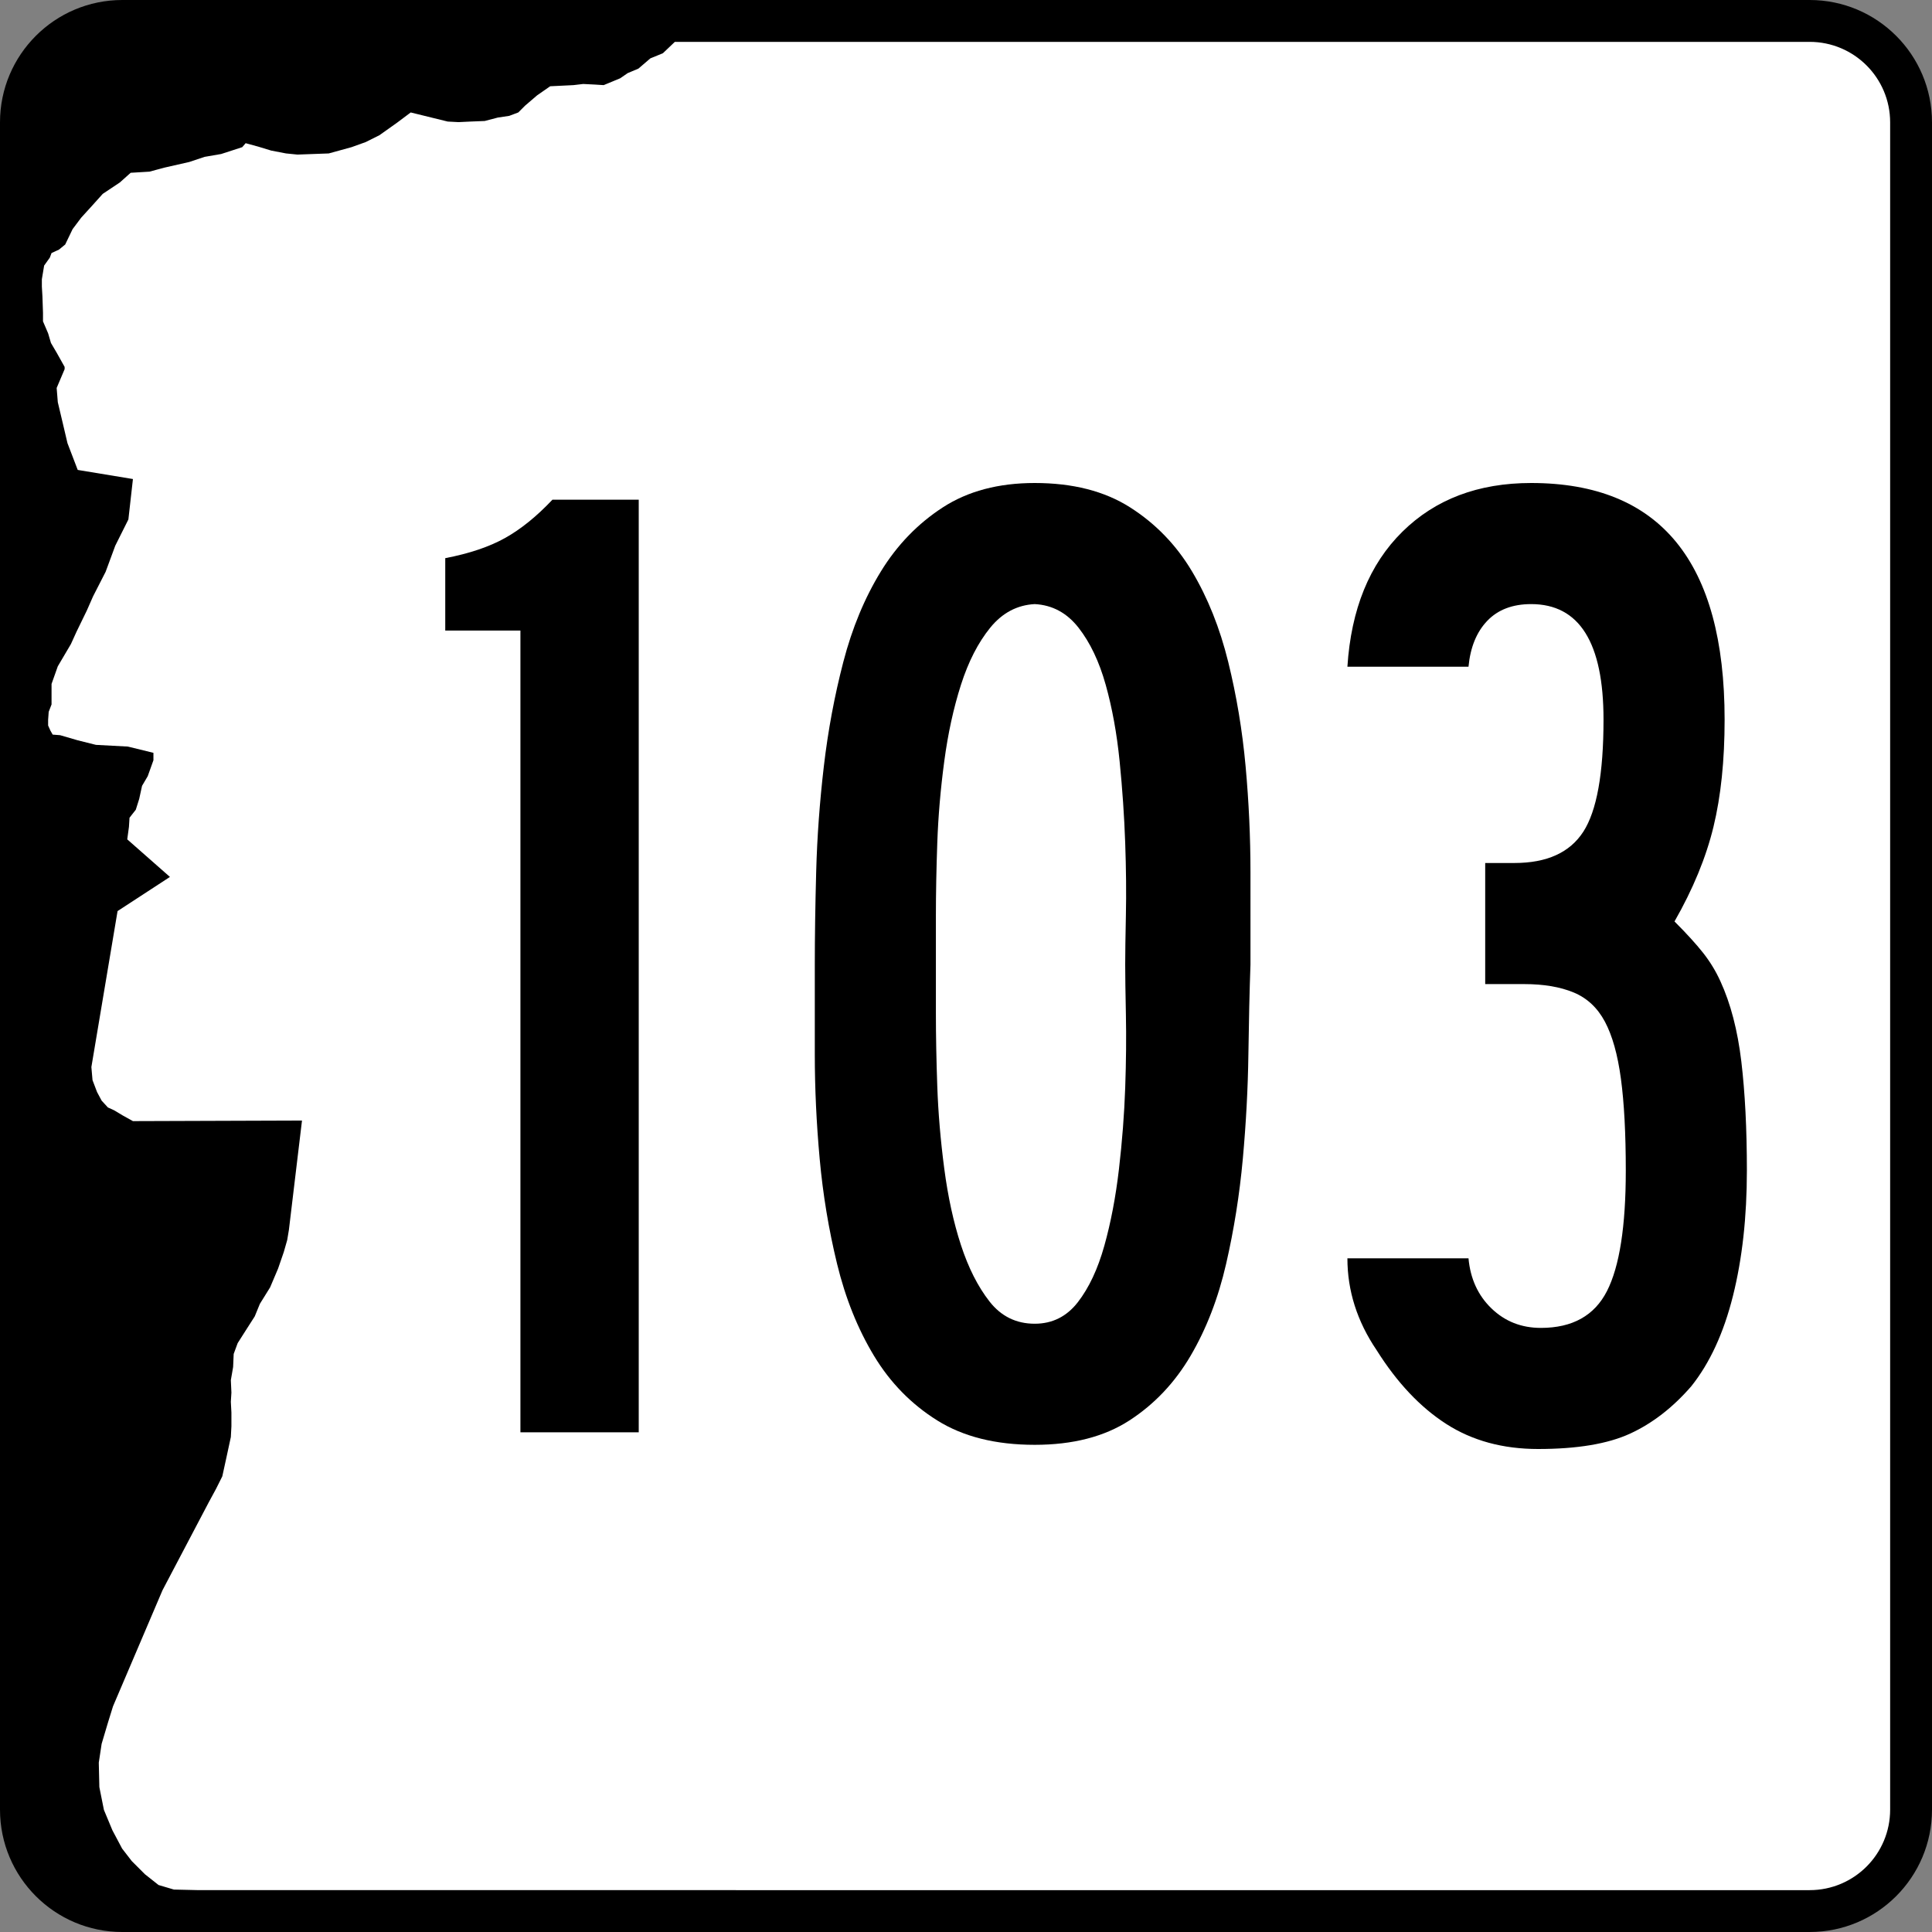 <?xml version="1.0" encoding="utf-8"?>
<!-- Generator: Adobe Illustrator 12.0.0, SVG Export Plug-In . SVG Version: 6.00 Build 51448)  -->
<!DOCTYPE svg PUBLIC "-//W3C//DTD SVG 1.1//EN" "http://www.w3.org/Graphics/SVG/1.1/DTD/svg11.dtd">
<svg  version="1.1" id="Layer_1" xmlns="http://www.w3.org/2000/svg" xmlns:xlink="http://www.w3.org/1999/xlink" width="600" height="600" viewBox="0 0 600 600"
	 overflow="visible" enable-background="new 0 0 600 600" xml:space="preserve">
<rect x="0" y="0" width="600" height="600" fill="#808080" stroke="none"/>
<g>
	<g>
		<path d="M0,38C0,17.013,17.013,0,38,0h524c20.987,0,38,17.013,38,38v524c0,20.987-17.013,38-38,38H38
			c-20.987,0-38-17.013-38-38V38L0,38z"/>
		<path d="M300,300"/>
	</g>
	<path fill-rule="evenodd" clip-rule="evenodd" fill="#FFFFFF" d="M61.791,587l-7.778-0.178l-4.772-1.414
		l-4.243-3.357l-4.066-4.066l-3.006-3.889L34.922,568.438l-2.651-6.363l-1.415-7.072
		l-0.177-7.601l0.883-5.833l1.946-6.54l1.591-5.128l15.379-36.062l14.319-27.225
		l2.297-4.24l1.946-3.89l1.237-5.657l1.414-6.541l0.177-3.36v-4.241
		l-0.177-3.359l0.177-2.83l-0.177-3.889l0.706-4.065l0.177-4.065l1.237-3.358
		l2.475-3.889l2.829-4.421l1.592-3.889l3.183-5.127l2.474-5.834l1.767-5.127
		l1.06-3.711l0.531-3.181l4.066-33.943l-52.502,0.177l-3.183-1.766l-2.652-1.592
		l-1.943-0.886l-1.946-2.12l-1.415-2.652l-1.414-3.711l-0.354-4.066l8.132-48.437
		l16.264-10.606L39.517,260.668l0.531-3.892l0.175-2.826l1.946-2.475l1.06-3.36
		l0.885-4.066l1.767-3.006l1.769-4.949v-2.298l-7.955-1.945l-9.901-0.529
		l-5.655-1.415l-5.48-1.592l-2.3-0.177l-0.706-1.238l-0.708-1.591v-1.766
		l0.177-2.475l0.886-2.3V212.406l1.943-5.48l4.066-6.895l1.769-3.889
		l3.18-6.541l1.946-4.417l3.889-7.601l3.003-8.132l4.068-8.132l1.412-12.552
		l-17.147-2.827l-3.181-8.309l-1.414-6.012l-1.592-6.718l-0.354-4.417l2.474-5.835
		v-0.706l-2.474-4.42l-1.766-3.006l-0.886-3.003l-1.592-3.715v-2.651
		l-0.174-5.126L13,89.016v-2.3l0.706-4.24l1.769-2.477l0.529-1.412l2.3-1.062
		l1.943-1.589l2.297-4.774l2.652-3.535l3.538-3.889l3.18-3.538l5.303-3.534
		l3.36-3.006l5.832-0.352l4.598-1.237l7.778-1.769l4.772-1.591l5.126-0.884
		l6.541-2.122l1.062-1.237l3.889,1.062l4.066,1.237l4.595,0.883l3.535,0.354
		l9.724-0.354l7.072-1.945l4.418-1.589l4.243-2.123l5.48-3.889l4.243-3.181
		l11.49,2.826l3.357,0.177l3.715-0.177l4.417-0.174l4.066-1.063l3.538-0.529
		l2.826-1.06l2.123-2.123l3.712-3.181l4.066-2.829l7.247-0.354l3.006-0.354
		l3.534,0.177l2.829,0.177l5.126-2.121l2.3-1.591l3.358-1.415l3.712-3.183
		l3.889-1.588L209.578,13H562c13.807,0,25,11.193,25,25v524c0,13.808-11.193,25-25,25H61.791z"/>
</g>
<g>
	<path fill-rule="evenodd" clip-rule="evenodd" d="M161.62,444.812V195.822h-23.343v-22.479
		c7.493-1.441,13.689-3.53,18.588-6.268c4.899-2.737,9.798-6.7,14.697-11.887
		h26.802v289.625H161.62z"/>
	<path fill-rule="evenodd" clip-rule="evenodd" d="M388.346,299.568
		c-0.288,8.069-0.504,17.364-0.648,27.881c-0.145,10.52-0.721,21.326-1.729,32.422
		c-1.01,11.094-2.738,21.974-5.188,32.637c-2.449,10.662-6.124,20.172-11.023,28.529
		c-4.898,8.357-11.239,15.059-19.02,20.102c-7.781,5.043-17.58,7.564-29.395,7.564
		c-12.104,0-22.191-2.521-30.26-7.564c-8.069-5.043-14.625-11.744-19.668-20.102
		c-5.043-8.357-8.862-17.867-11.455-28.529c-2.594-10.663-4.395-21.542-5.404-32.637
		c-1.008-11.096-1.513-21.902-1.513-32.422c0-10.518,0-19.812,0-27.881
		c0-8.646,0.145-18.3,0.433-28.962c0.288-10.663,1.081-21.542,2.377-32.637
		c1.297-11.095,3.314-21.902,6.052-32.42c2.737-10.519,6.628-19.885,11.671-28.098
		c5.043-8.213,11.456-14.841,19.236-19.885C300.594,152.522,310.104,150,321.344,150
		c11.814,0,21.686,2.522,29.61,7.565c7.925,5.043,14.337,11.671,19.236,19.885
		s8.646,17.579,11.239,28.098c2.594,10.519,4.395,21.326,5.403,32.42
		c1.009,11.095,1.513,22.046,1.513,32.854
		C388.346,281.628,388.346,291.21,388.346,299.568z M349.441,299.568
		c0-3.458,0.072-8.573,0.216-15.346s0.071-14.265-0.216-22.479
		c-0.289-8.213-0.865-16.643-1.729-25.288s-2.306-16.571-4.323-23.775
		s-4.826-13.112-8.429-17.723s-8.142-7.061-13.616-7.349
		c-5.477,0.288-10.087,2.738-13.834,7.349c-3.746,4.611-6.771,10.519-9.078,17.723
		c-2.305,7.205-4.035,15.13-5.187,23.775c-1.153,8.646-1.874,17.075-2.162,25.288
		s-0.432,15.706-0.432,22.479s0,11.888,0,15.346c0,3.458,0,8.574,0,15.346
		c0,6.771,0.144,14.265,0.432,22.478c0.288,8.214,1.009,16.716,2.162,25.505
		c1.152,8.789,2.882,16.715,5.187,23.775c2.306,7.06,5.259,12.896,8.862,17.507
		s8.285,6.917,14.05,6.917c5.475,0,9.941-2.234,13.4-6.701
		c3.457-4.467,6.195-10.303,8.213-17.507c2.018-7.205,3.53-15.13,4.539-23.774
		c1.008-8.646,1.656-17.076,1.945-25.289c0.287-8.213,0.359-15.777,0.216-22.694
		S349.441,303.025,349.441,299.568z"/>
	<path fill-rule="evenodd" clip-rule="evenodd" d="M542.511,363.545
		c0,14.409-1.441,27.377-4.323,38.904s-7.205,20.894-12.969,28.099
		c-5.764,6.628-12.104,11.526-19.02,14.696S489.772,450,477.669,450
		c-10.95,0-20.461-2.594-28.53-7.781s-15.273-12.824-21.613-22.91
		c-6.053-8.934-9.078-18.443-9.078-28.53h37.607
		c0.576,6.34,2.954,11.527,7.133,15.562c4.179,4.035,9.294,6.052,15.346,6.052
		c9.799,0,16.643-3.817,20.533-11.455c3.891-7.637,5.836-20.101,5.836-37.392
		c0-11.527-0.504-21.037-1.513-28.53s-2.666-13.4-4.972-17.724
		c-2.305-4.322-5.547-7.349-9.726-9.078c-4.179-1.729-9.294-2.594-15.347-2.594
		h-12.104v-37.607h9.078c10.086,0,17.219-3.242,21.398-9.726
		c4.178-6.484,6.268-18.083,6.268-34.798c0-23.919-7.493-35.879-22.479-35.879
		c-5.764,0-10.303,1.729-13.617,5.187c-3.314,3.458-5.26,8.213-5.836,14.265
		h-37.607c1.152-17.867,6.844-31.844,17.074-41.931S459.081,150,475.508,150
		c40.058,0,60.086,24.496,60.086,73.487c0,12.68-1.152,23.775-3.458,33.285
		c-2.306,9.51-6.34,19.309-12.104,29.395c3.746,3.746,6.7,6.988,8.861,9.726
		s3.963,5.69,5.403,8.862c3.17,6.916,5.332,15.201,6.484,24.855
		S542.511,350.576,542.511,363.545z"/>
</g>
</svg>
